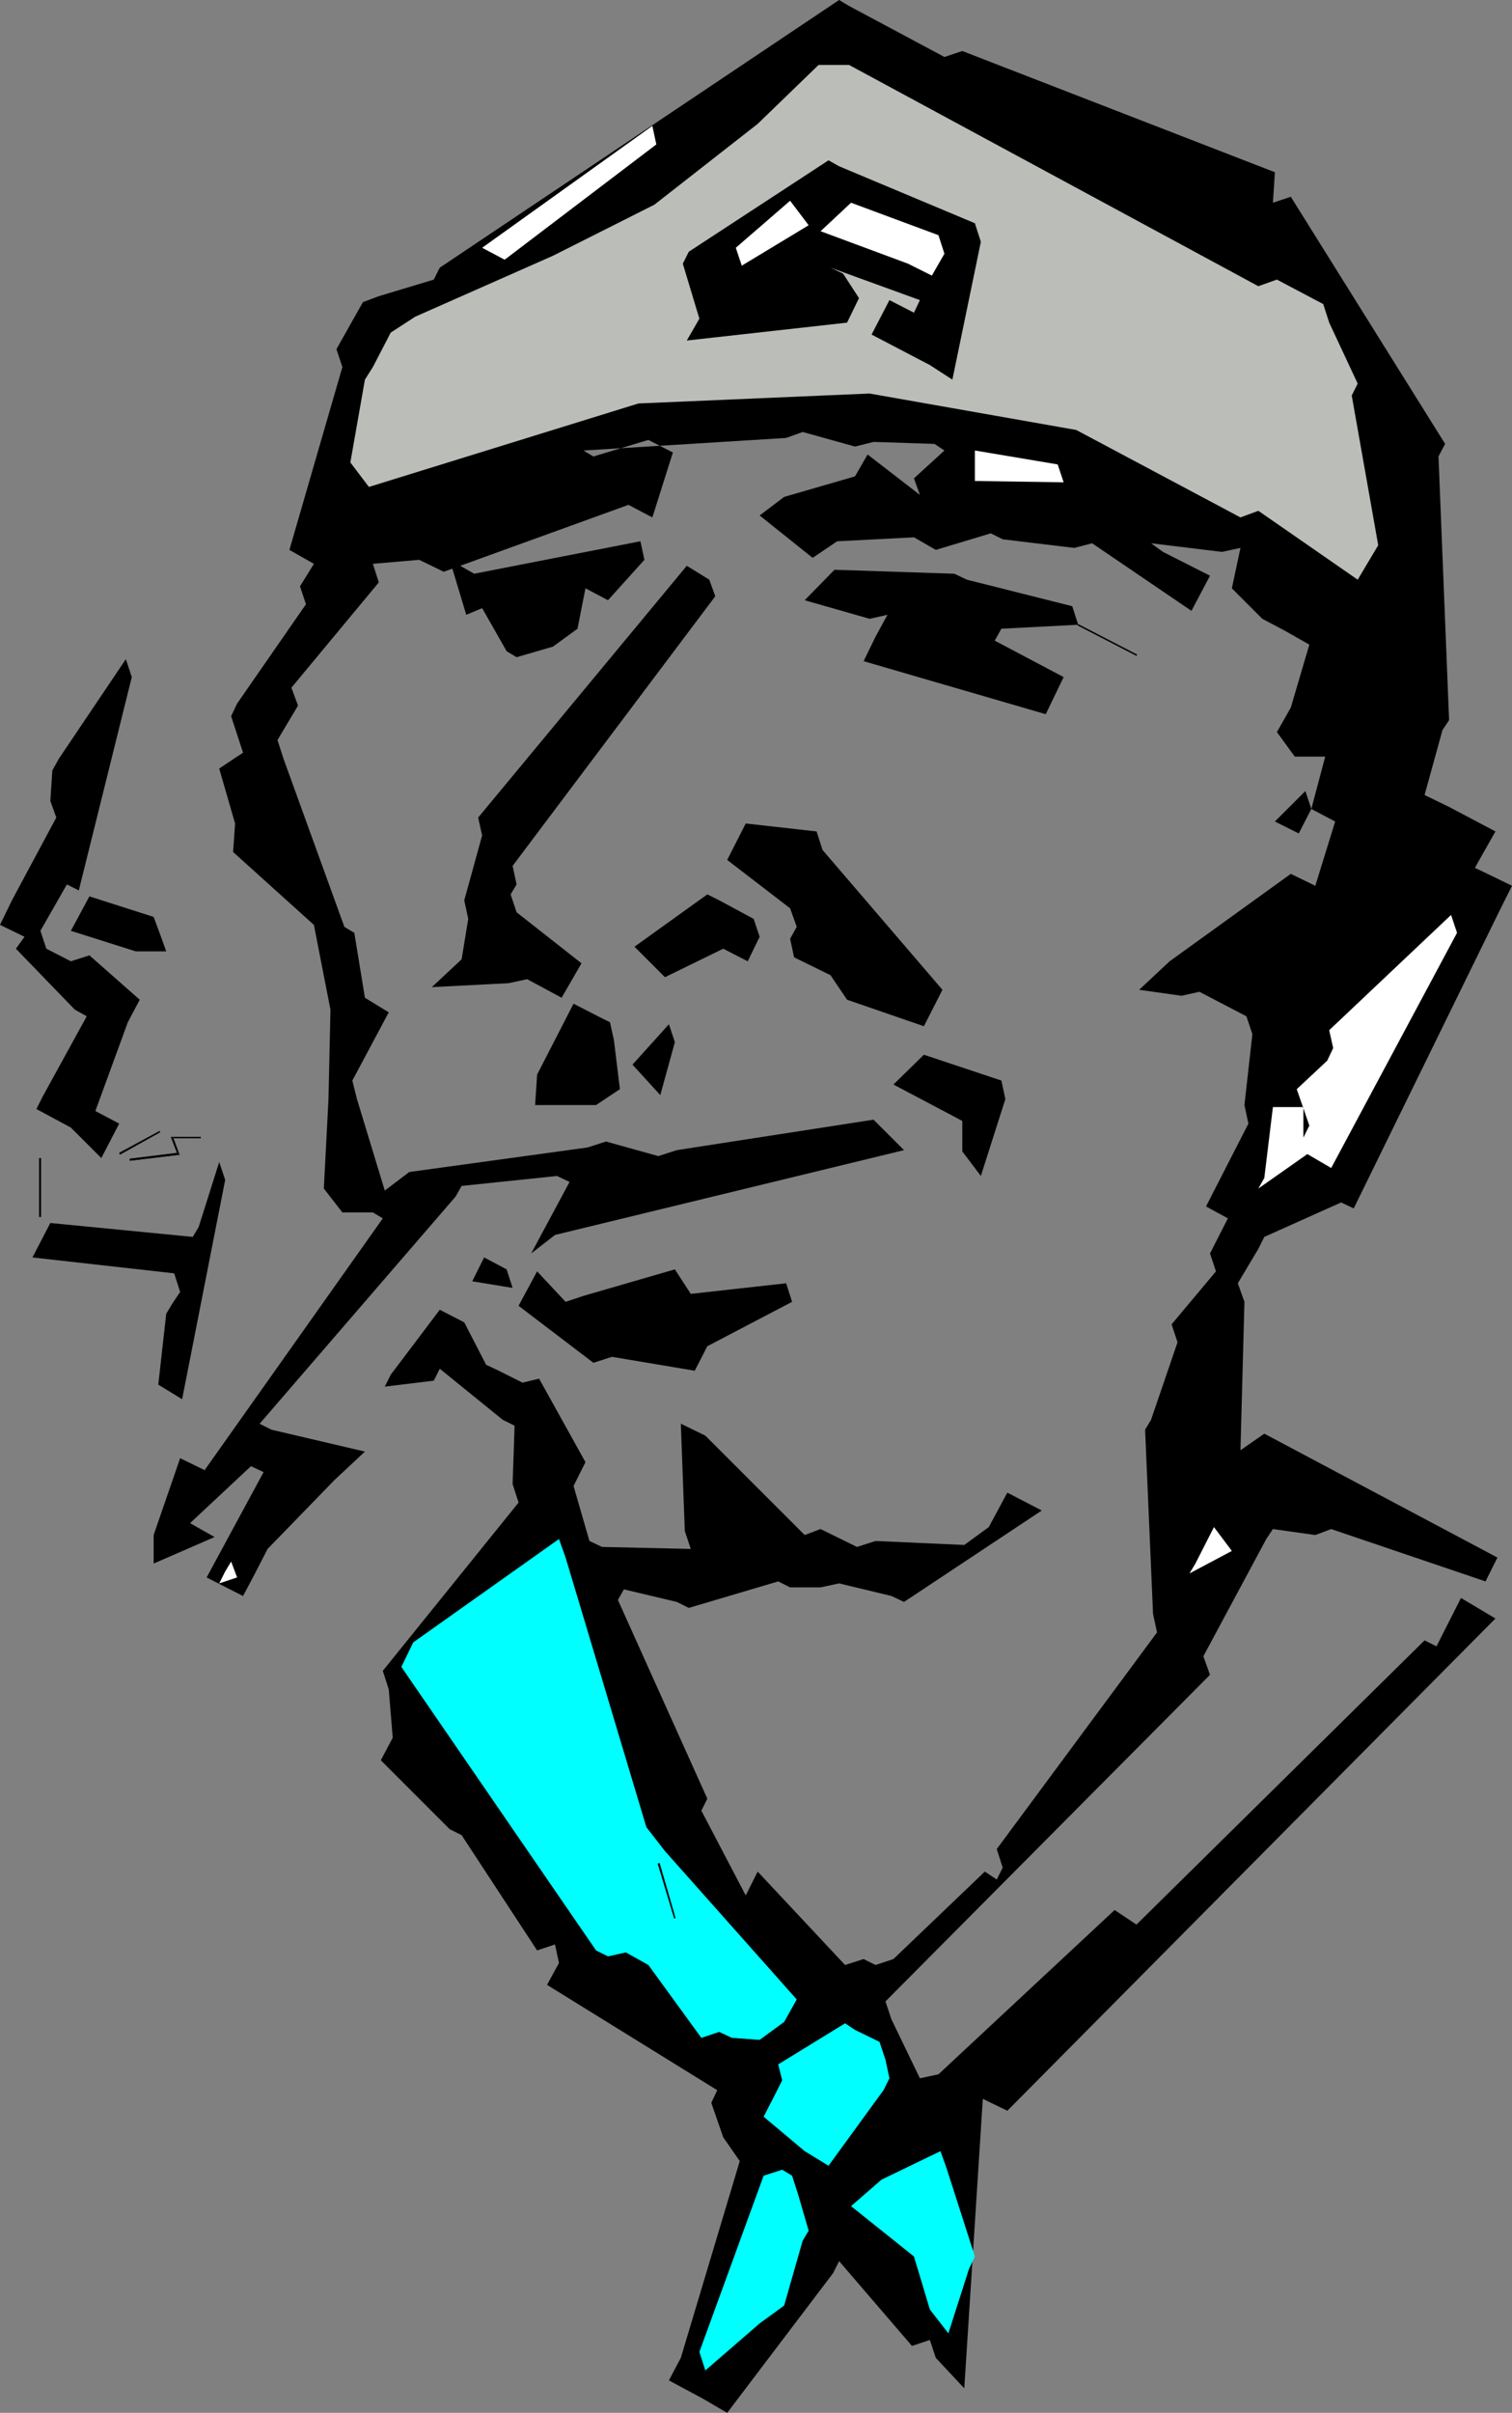 <?xml version="1.0" encoding="UTF-8" standalone="no"?>
<svg
   version="1.0"
   width="97.618mm"
   height="155.711mm"
   id="svg45"
   sodipodi:docname="Sailor - Smoking.wmf"
   xmlns:inkscape="http://www.inkscape.org/namespaces/inkscape"
   xmlns:sodipodi="http://sodipodi.sourceforge.net/DTD/sodipodi-0.dtd"
   xmlns="http://www.w3.org/2000/svg"
   xmlns:svg="http://www.w3.org/2000/svg">
  <rect width="100%" height="100%" fill="#808080" stroke="none"/>
  <sodipodi:namedview
     id="namedview45"
     pagecolor="#ffffff"
     bordercolor="#000000"
     borderopacity="0.25"
     inkscape:showpageshadow="2"
     inkscape:pageopacity="0.0"
     inkscape:pagecheckerboard="0"
     inkscape:deskcolor="#d1d1d1"
     inkscape:document-units="mm" />
  <defs
     id="defs1">
    <pattern
       id="WMFhbasepattern"
       patternUnits="userSpaceOnUse"
       width="6"
       height="6"
       x="0"
       y="0" />
  </defs>
  <path
     style="fill:#000000;fill-opacity:1;fill-rule:evenodd;stroke:none"
     d="m 314.974,47.993 37.655,60.273 -1.616,3.07 2.586,64.313 -1.616,2.424 -4.363,15.836 5.979,2.909 11.313,5.979 -3.394,5.979 -1.616,2.909 3.071,1.454 5.979,2.909 -3.071,6.14 -35.554,72.554 -3.071,-1.454 -18.747,8.403 -1.454,2.909 -5.01,8.403 1.616,4.525 -0.97,36.196 5.818,-4.04 56.886,30.218 -2.909,5.817 -37.655,-12.766 -3.879,1.454 -10.343,-1.454 -1.616,2.424 -15.353,28.602 1.616,4.525 -79.188,79.664 1.454,4.363 6.949,14.382 4.525,-0.97 42.988,-40.075 5.333,3.555 70.299,-69.323 2.909,1.454 5.979,-11.796 8.404,5.009 -119.105,120.062 -5.979,-2.909 -4.525,70.615 -6.949,-7.433 -1.454,-4.363 -4.363,1.454 -17.777,-20.684 -1.454,2.909 -25.857,34.096 -5.818,-3.393 -8.404,-4.525 2.909,-5.494 14.383,-47.993 -4.04,-5.817 -2.909,-8.403 1.454,-3.07 -41.533,-25.693 2.909,-5.333 -0.97,-4.525 -4.363,1.454 -18.423,-28.117 -2.909,-1.454 -16.807,-16.805 2.909,-5.494 -0.97,-11.796 -1.454,-4.525 33.13,-41.044 -1.454,-4.525 0.485,-14.22 -2.909,-1.454 -15.353,-12.443 -1.454,2.909 -11.959,1.454 1.454,-2.909 11.959,-15.836 5.979,3.07 5.333,10.342 3.071,1.454 5.818,2.909 4.04,-0.97 11.313,20.36 -2.909,5.817 3.879,13.412 3.071,1.454 21.655,0.485 -1.454,-4.363 -0.97,-26.178 5.979,2.909 24.241,24.239 3.879,-1.454 8.888,4.363 4.525,-1.454 21.655,0.97 5.979,-4.363 4.525,-8.403 8.404,4.363 -33.614,22.3 -3.071,-1.454 -12.767,-3.07 -4.525,0.97 h -7.434 l -2.909,-1.454 -21.817,6.464 -2.909,-1.454 -12.929,-3.07 -1.454,2.585 21.817,48.477 -1.454,2.909 10.828,20.684 2.909,-5.817 21.332,22.784 4.525,-1.454 2.909,1.454 4.363,-1.454 22.302,-21.33 2.909,1.939 1.454,-2.909 -1.454,-4.525 39.109,-52.84 -0.97,-4.525 -1.939,-44.922 1.454,-2.424 6.464,-18.906 -1.454,-4.363 10.828,-12.927 -1.454,-4.363 4.363,-8.564 -5.333,-2.909 10.343,-20.199 -0.97,-4.525 1.939,-17.29 -1.454,-4.363 -11.474,-5.979 -4.363,0.97 -10.343,-1.454 7.434,-6.948 29.574,-21.33 5.979,2.909 4.848,-15.674 -5.818,-3.07 3.394,-12.766 h -7.434 l -4.363,-5.979 3.394,-5.979 4.525,-15.351 -5.979,-3.393 -5.495,-2.909 7.434,-6.948 -7.434,6.948 -7.434,-7.433 2.101,-9.857 -4.525,0.97 -17.292,-2.101 2.909,2.101 11.474,5.817 -4.525,8.564 -24.241,-16.482 -4.363,1.131 -17.454,-2.101 -2.909,-1.454 -13.413,4.04 -5.333,-3.07 -18.747,0.97 -5.979,4.04 -12.929,-10.342 5.979,-4.525 17.292,-5.009 3.071,-5.332 12.767,9.857 -1.454,-4.04 7.434,-6.787 -2.424,-1.616 -14.868,-0.485 -4.525,1.131 -12.767,-3.555 -4.04,1.454 -49.452,3.07 2.424,1.454 13.413,-4.04 5.979,3.07 -5.01,15.836 -5.818,-3.07 -45.089,16.321 -5.979,-2.909 -11.313,0.97 1.454,4.525 -21.332,25.693 1.616,4.363 -5.01,8.403 1.454,4.525 14.868,41.044 2.424,1.454 2.586,15.836 5.818,3.555 -8.888,16.644 1.131,4.525 6.788,22.3 5.979,-4.525 43.472,-5.979 4.525,-1.454 12.767,3.555 4.525,-1.454 47.998,-7.433 7.434,7.433 -85.167,20.684 -5.818,4.525 9.373,-17.452 -3.071,-1.454 -23.272,2.424 -1.454,2.585 -47.836,55.426 2.909,1.454 22.787,5.333 -7.434,6.948 -16.322,16.805 -3.071,5.979 -2.909,5.494 -8.888,-4.525 13.898,-25.693 -3.071,-1.454 -14.868,13.897 5.979,3.393 -14.868,6.464 v -6.948 l 6.464,-18.745 5.979,2.909 43.472,-61.405 -2.424,-1.454 h -7.434 l -4.525,-5.817 1.131,-21.815 0.485,-21.815 -4.04,-20.684 -19.716,-17.775 0.485,-6.948 -3.879,-13.412 5.818,-3.878 -2.909,-8.888 1.454,-3.07 16.807,-24.239 -1.454,-4.363 3.394,-5.494 -5.979,-3.393 12.929,-44.599 -1.454,-4.363 6.464,-11.473 3.879,-1.454 13.413,-4.04 1.454,-2.909 L 204.757,0 l 2.424,1.454 23.272,12.443 4.363,-1.454 76.279,29.571 -0.485,7.433 z"
     id="path1" />
  <path
     style="fill:#babdb8;fill-opacity:1;fill-rule:evenodd;stroke:none"
     d="m 324.347,78.695 6.949,14.866 -1.454,2.909 6.464,36.52 -5.01,8.403 -24.241,-16.805 -4.363,1.616 -40.079,-21.33 -50.422,-8.888 -56.401,2.424 -65.774,20.36 -4.525,-5.979 3.555,-20.199 1.939,-3.07 4.363,-8.403 5.979,-3.878 33.614,-14.866 24.726,-12.443 25.211,-19.714 14.868,-14.382 h 7.434 l 99.874,53.971 4.525,-1.616 11.313,5.979 z"
     id="path2" />
  <path
     style="fill:#000000;fill-opacity:1;fill-rule:evenodd;stroke:none"
     d="m 239.341,58.981 -6.949,33.611 -5.495,-3.555 -14.221,-7.433 4.363,-8.403 5.979,3.07 1.454,-3.07 -21.817,-7.918 3.071,1.454 3.879,5.979 -2.909,5.979 -39.109,4.363 3.071,-5.333 -4.04,-13.412 1.454,-2.909 34.099,-22.3 2.586,1.454 33.13,13.897 z"
     id="path3" />
  <path
     style="fill:#ffffff;fill-opacity:1;fill-rule:evenodd;stroke:none"
     d="m 230.453,61.889 -3.071,5.333 -5.818,-2.909 -21.332,-7.918 7.434,-6.948 21.332,7.918 z"
     id="path4" />
  <path
     style="fill:#ffffff;fill-opacity:1;fill-rule:evenodd;stroke:none"
     d="m 197.323,54.941 -16.322,9.857 -1.454,-4.363 13.252,-11.473 z"
     id="path5" />
  <path
     style="fill:#ffffff;fill-opacity:1;fill-rule:evenodd;stroke:none"
     d="m 160.153,35.227 -37.008,28.117 -5.495,-2.909 41.533,-29.733 z"
     id="path6" />
  <path
     style="fill:#000000;fill-opacity:1;fill-rule:evenodd;stroke:none"
     d="m 178.092,63.344 -4.525,0.97 z"
     id="path7" />
  <path
     style="fill:#ffffff;fill-opacity:1;fill-rule:evenodd;stroke:none"
     d="m 259.542,117.638 -21.655,-0.323 v -7.433 l 20.201,3.393 z"
     id="path8" />
  <path
     style="fill:#000000;fill-opacity:1;fill-rule:evenodd;stroke:none"
     d="m 263.097,152.38 -18.747,0.97 -1.616,2.909 16.807,8.888 -4.363,9.049 -44.442,-12.927 2.909,-5.979 2.909,-5.332 -4.363,0.97 -15.838,-4.525 7.272,-7.433 29.251,0.97 3.071,1.454 25.696,6.464 z"
     id="path9" />
  <path
     style="fill:#000000;fill-opacity:1;fill-rule:evenodd;stroke:none"
     d="m 210.09,120.224 -4.363,1.454 z"
     id="path10" />
  <path
     style="fill:#000000;fill-opacity:1;fill-rule:evenodd;stroke:none"
     d="m 319.983,197.303 -3.071,5.979 -5.818,-2.909 7.434,-7.433 z"
     id="path11" />
  <path
     style="fill:#ffffff;fill-opacity:1;fill-rule:evenodd;stroke:none"
     d="m 355.537,227.52 -30.705,57.365 -5.818,-3.393 -11.959,8.403 1.454,-2.585 2.101,-17.29 h 7.434 v 7.433 l 1.454,-2.909 -3.071,-8.888 7.434,-6.948 1.454,-3.07 -0.97,-4.363 29.736,-28.117 z"
     id="path12" />
  <path
     style="fill:#000000;fill-opacity:1;fill-rule:evenodd;stroke:none"
     d="m 174.536,145.432 -49.452,65.768 0.97,4.525 -1.454,2.424 1.454,4.363 15.838,12.443 -4.848,8.403 -8.404,-4.525 -4.525,0.97 -18.746,0.97 7.272,-6.787 1.616,-9.857 -0.97,-4.525 4.363,-15.836 -0.97,-4.363 50.906,-61.405 5.495,3.393 z"
     id="path13" />
  <path
     style="fill:#000000;fill-opacity:1;fill-rule:evenodd;stroke:none"
     d="m 157.244,136.544 -8.888,9.857 -5.495,-2.909 -1.939,9.857 -5.979,4.363 -8.888,2.585 -2.424,-1.454 -5.979,-10.503 -3.879,1.616 -4.04,-13.412 5.979,3.393 40.564,-7.918 z"
     id="path14" />
  <path
     style="fill:#000000;fill-opacity:1;fill-rule:evenodd;stroke:none"
     d="m 327.902,230.914 -4.525,1.616 z"
     id="path15" />
  <path
     style="fill:#000000;fill-opacity:1;fill-rule:evenodd;stroke:none"
     d="m 99.874,127.657 -4.525,1.454 z"
     id="path16" />
  <path
     style="fill:#000000;fill-opacity:1;fill-rule:evenodd;stroke:none"
     d="m 200.717,207.321 29.251,34.096 -4.525,8.888 -18.746,-6.464 -4.04,-5.979 -8.888,-4.363 -0.97,-4.525 1.616,-2.909 -1.616,-4.525 -15.353,-11.796 4.525,-8.888 17.292,1.939 z"
     id="path17" />
  <path
     style="fill:#000000;fill-opacity:1;fill-rule:evenodd;stroke:none"
     d="m 185.364,228.49 -2.909,5.979 -5.979,-3.07 -14.221,6.948 -7.434,-7.433 17.777,-12.766 2.909,1.454 8.404,4.525 z"
     id="path18" />
  <path
     style="fill:#000000;fill-opacity:1;fill-rule:evenodd;stroke:none"
     d="m 245.321,268.08 -5.979,18.745 -4.525,-5.979 v -7.433 l -2.424,-1.293 -14.383,-7.595 7.434,-7.272 18.908,6.302 z"
     id="path19" />
  <path
     style="fill:#000000;fill-opacity:1;fill-rule:evenodd;stroke:none"
     d="m 32.16,165.146 -12.929,52.032 -2.909,-1.454 -6.464,11.311 1.454,4.363 5.979,3.07 4.525,-1.454 12.282,10.827 -2.909,5.494 -7.919,21.653 5.818,3.07 -4.363,8.403 -7.434,-7.433 -8.404,-4.525 1.454,-2.909 10.828,-19.714 -2.909,-1.616 L 3.879,231.398 5.979,228.49 0,225.581 l 2.909,-5.979 10.828,-20.199 -1.454,-4.04 0.485,-7.433 1.616,-2.909 16.322,-24.239 z"
     id="path20" />
  <path
     style="fill:#000000;fill-opacity:1;fill-rule:evenodd;stroke:none"
     d="m 164.678,254.183 -3.555,12.927 -6.788,-7.433 8.888,-9.857 z"
     id="path21" />
  <path
     style="fill:#000000;fill-opacity:1;fill-rule:evenodd;stroke:none"
     d="m 149.81,253.698 1.454,11.958 -5.818,3.878 h -14.868 l 0.485,-7.433 8.888,-17.29 5.979,3.07 2.909,1.454 z"
     id="path22" />
  <path
     style="fill:#000000;fill-opacity:1;fill-rule:evenodd;stroke:none"
     d="m 309.964,354.046 -4.363,1.131 z"
     id="path23" />
  <path
     style="fill:#000000;fill-opacity:1;fill-rule:evenodd;stroke:none"
     d="m 304.146,358.086 -4.525,1.454 z"
     id="path24" />
  <path
     style="fill:#000000;fill-opacity:1;fill-rule:evenodd;stroke:none"
     d="m 39.109,228.005 1.454,4.04 h -7.434 l -15.838,-5.009 4.525,-8.403 15.676,5.009 z"
     id="path25" />
  <path
     style="fill:#000000;fill-opacity:1;fill-rule:evenodd;stroke:none"
     d="m 193.283,317.527 -20.686,10.827 -3.071,5.979 -20.201,-3.393 -4.525,1.454 -18.262,-13.897 4.525,-8.403 6.949,7.433 4.363,-1.454 22.302,-6.464 3.879,5.979 23.272,-2.585 z"
     id="path26" />
  <path
     style="fill:#ffffff;fill-opacity:1;fill-rule:evenodd;stroke:none"
     d="m 300.59,378.285 -10.343,5.494 1.454,-2.424 4.525,-8.888 z"
     id="path27" />
  <path
     style="fill:#000000;fill-opacity:1;fill-rule:evenodd;stroke:none"
     d="m 125.084,314.133 -9.858,-1.616 2.909,-5.817 5.495,2.909 z"
     id="path28" />
  <path
     style="fill:#000000;fill-opacity:1;fill-rule:evenodd;stroke:none"
     d="m 54.947,287.794 -10.505,53.487 -5.818,-3.555 1.939,-17.29 1.454,-2.424 1.939,-2.909 -1.454,-4.525 -34.584,-3.878 4.363,-8.403 34.746,3.393 1.454,-2.424 5.01,-15.836 z"
     id="path29" />
  <path
     style="fill:#000000;fill-opacity:1;fill-rule:evenodd;stroke:none"
     d="m 217.524,381.84 -4.363,1.454 z"
     id="path30" />
  <path
     style="fill:#00ffff;fill-opacity:1;fill-rule:evenodd;stroke:none"
     d="m 138.013,379.901 19.716,65.768 4.525,5.817 32.16,36.196 -3.071,5.494 -5.979,4.363 -6.788,-0.485 -3.071,-1.454 -4.363,1.454 -12.929,-17.775 -5.495,-3.07 -4.363,0.97 -2.909,-1.454 -47.513,-69.161 2.909,-5.979 35.554,-25.208 z"
     id="path31" />
  <path
     style="fill:#000000;fill-opacity:1;fill-rule:evenodd;stroke:none"
     d="m 252.108,448.092 -4.363,1.454 z"
     id="path32" />
  <path
     style="fill:#000000;fill-opacity:1;fill-rule:evenodd;stroke:none"
     d="m 68.683,365.034 -4.363,1.454 z"
     id="path33" />
  <path
     style="fill:#ffffff;fill-opacity:1;fill-rule:evenodd;stroke:none"
     d="m 57.856,384.748 -1.454,-3.878 -1.454,2.424 -1.454,2.909 z"
     id="path34" />
  <path
     style="fill:#000000;fill-opacity:1;fill-rule:evenodd;stroke:none"
     d="m 206.211,486.066 -4.525,1.616 z"
     id="path35" />
  <path
     style="fill:#00ffff;fill-opacity:1;fill-rule:evenodd;stroke:none"
     d="m 216.07,502.387 0.97,4.525 -1.454,2.909 -13.413,18.421 -5.818,-3.555 -10.02,-8.403 3.071,-5.979 1.454,-2.909 -0.97,-3.878 16.322,-10.019 2.424,1.616 5.979,2.909 z"
     id="path36" />
  <path
     style="fill:#000000;fill-opacity:1;fill-rule:evenodd;stroke:none"
     d="m 219.948,508.366 -4.363,1.454 z"
     id="path37" />
  <path
     style="fill:#00ffff;fill-opacity:1;fill-rule:evenodd;stroke:none"
     d="m 230.937,528.726 6.949,21.653 -1.454,3.07 -5.01,15.674 -4.525,-5.817 -3.879,-12.927 -2.424,-1.939 -12.929,-10.342 7.434,-6.464 14.383,-6.948 z"
     id="path38" />
  <path
     style="fill:#00ffff;fill-opacity:1;fill-rule:evenodd;stroke:none"
     d="m 194.737,535.19 2.586,8.888 -1.454,2.424 -4.525,15.836 -5.979,4.363 -13.252,11.473 -1.454,-4.525 15.676,-42.983 4.525,-1.454 2.424,1.454 z"
     id="path39" />
  <path
     style="fill:#000000;fill-opacity:1;fill-rule:evenodd;stroke:none"
     d="m 277.481,159.652 -14.383,-7.433 -0.162,0.323 14.383,7.433 z"
     id="path40" />
  <path
     style="fill:#000000;fill-opacity:1;fill-rule:evenodd;stroke:none"
     d="M 48.967,277.29 H 41.695 l 1.616,4.201 0.162,-0.323 -11.797,1.454 v 0.485 l 12.121,-1.454 -1.616,-4.363 -0.162,0.323 h 6.949 z"
     id="path41" />
  <path
     style="fill:#000000;fill-opacity:1;fill-rule:evenodd;stroke:none"
     d="M 48.967,277.29 H 41.695 l 1.616,4.201 0.162,-0.323 -11.797,1.454 v 0.485 l 12.121,-1.454 -1.616,-4.363 -0.162,0.323 h 6.949 z"
     id="path42" />
  <path
     style="fill:#000000;fill-opacity:1;fill-rule:evenodd;stroke:none"
     d="m 38.947,275.836 -9.858,5.333 0.162,0.485 9.858,-5.494 z"
     id="path43" />
  <path
     style="fill:#000000;fill-opacity:1;fill-rule:evenodd;stroke:none"
     d="m 9.535,282.461 v 14.382 h 0.485 v -14.382 z"
     id="path44" />
  <path
     style="fill:#000000;fill-opacity:1;fill-rule:evenodd;stroke:none"
     d="m 160.476,454.556 4.04,13.412 0.323,-0.162 -3.879,-13.412 z"
     id="path45" />
</svg>
